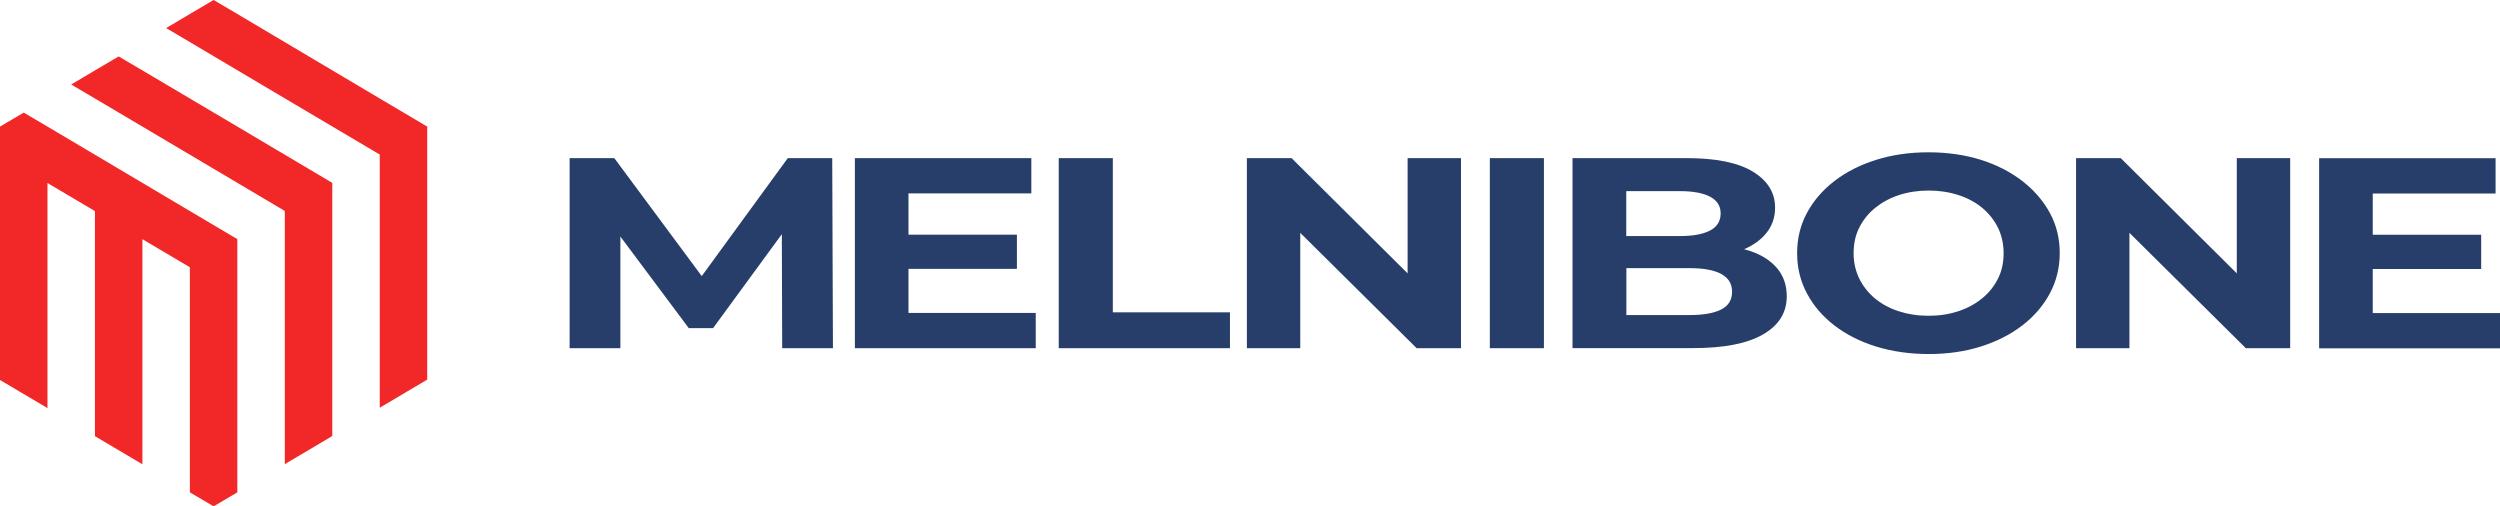 <svg width="158" height="32" viewBox="0 0 158 32" fill="none" xmlns="http://www.w3.org/2000/svg">
<path fill-rule="evenodd" clip-rule="evenodd" d="M3 8L15 15.116V31.116L13.5 32L12 31.116V16.891L9 15.116V29.341L6 27.566V13.341L3 11.566V25.791L0 24.015V8L1.5 7.116L3 8ZM12 6.225L9 4.45L7.5 3.566L6 4.45L4.5 5.341L6 6.225L9 8L18 13.333V29.333L21 27.558V11.558L15 8L12 6.225ZM24 6.225L15 0.884L13.5 0L12 0.884L10.5 1.775L12 2.659L18 6.217L21 7.992L24 9.768V25.768L27 23.992V8L24 6.225Z" fill="#F22727"/>
<path d="M57.424 19.777H65.459V22.007H54.028V9.993H65.18V12.223H57.416V14.829H64.269V16.991H57.416V19.769L57.424 19.777ZM49.788 9.993L44.351 17.449L38.824 9.993H36V22.007H39.208V14.949L43.53 20.738H45.067L49.412 14.799L49.434 22.007H52.642L52.597 9.993H49.796H49.788ZM94.157 22.007H97.576V9.993H94.157V22.007ZM70.331 9.993H66.912V22.007H77.734V19.739H70.331V9.993ZM88.969 17.284L81.627 9.993H78.803V22.007H82.176V14.716L89.534 22.007H92.335V9.993H88.961V17.284H88.969ZM112.321 16.961C112.72 17.442 112.923 18.027 112.923 18.726C112.923 19.754 112.426 20.558 111.424 21.136C110.423 21.714 108.955 22 107.019 22H99.383V9.993H106.597C108.45 9.993 109.851 10.278 110.784 10.849C111.718 11.42 112.185 12.178 112.185 13.117C112.185 13.747 111.997 14.296 111.613 14.754C111.266 15.174 110.799 15.504 110.227 15.752C110.37 15.79 110.506 15.827 110.641 15.872C111.357 16.12 111.914 16.481 112.321 16.961ZM102.78 14.919H106.176C107.004 14.919 107.644 14.799 108.081 14.566C108.525 14.333 108.744 13.973 108.744 13.492C108.744 13.011 108.525 12.674 108.081 12.433C107.637 12.2 107.004 12.08 106.176 12.08H102.78V14.911V14.919ZM109.467 18.44C109.467 17.937 109.241 17.562 108.781 17.314C108.322 17.066 107.652 16.946 106.771 16.946H102.787V19.912H106.771C107.659 19.912 108.329 19.792 108.781 19.559C109.241 19.326 109.467 18.951 109.467 18.433V18.44ZM149.958 19.777V16.999H156.81V14.836H149.958V12.231H157.721V10H146.569V22.015H158V19.785H149.965L149.958 19.777ZM141.373 17.284L134.031 9.993H131.207V22.007H134.58V14.716L141.938 22.007H144.739V9.993H141.365V17.284H141.373ZM129.55 13.454C129.972 14.228 130.175 15.076 130.175 16C130.175 16.924 129.964 17.765 129.55 18.546C129.128 19.326 128.549 20.002 127.803 20.573C127.058 21.144 126.184 21.587 125.183 21.902C124.181 22.217 123.082 22.375 121.899 22.375C120.717 22.375 119.595 22.217 118.571 21.902C117.554 21.587 116.673 21.136 115.928 20.565C115.182 19.987 114.602 19.311 114.196 18.538C113.781 17.765 113.578 16.916 113.578 16C113.578 15.084 113.781 14.235 114.196 13.462C114.61 12.689 115.19 12.013 115.943 11.435C116.696 10.856 117.577 10.413 118.586 10.098C119.595 9.783 120.694 9.625 121.877 9.625C123.059 9.625 124.173 9.783 125.183 10.098C126.184 10.413 127.058 10.864 127.803 11.435C128.549 12.013 129.128 12.681 129.55 13.454ZM126.628 16C126.628 15.414 126.508 14.881 126.274 14.393C126.033 13.912 125.702 13.492 125.28 13.139C124.851 12.786 124.354 12.516 123.774 12.328C123.194 12.14 122.569 12.043 121.892 12.043C121.214 12.043 120.589 12.14 120.017 12.328C119.444 12.516 118.947 12.786 118.511 13.139C118.074 13.492 117.742 13.912 117.502 14.393C117.261 14.874 117.148 15.407 117.148 16C117.148 16.593 117.268 17.111 117.502 17.599C117.742 18.087 118.074 18.508 118.496 18.861C118.925 19.214 119.422 19.484 120.002 19.672C120.581 19.86 121.206 19.957 121.884 19.957C122.562 19.957 123.187 19.86 123.759 19.672C124.332 19.484 124.829 19.214 125.265 18.861C125.702 18.508 126.033 18.087 126.274 17.607C126.515 17.126 126.628 16.593 126.628 16Z" fill="#283E6A"/>
</svg>
